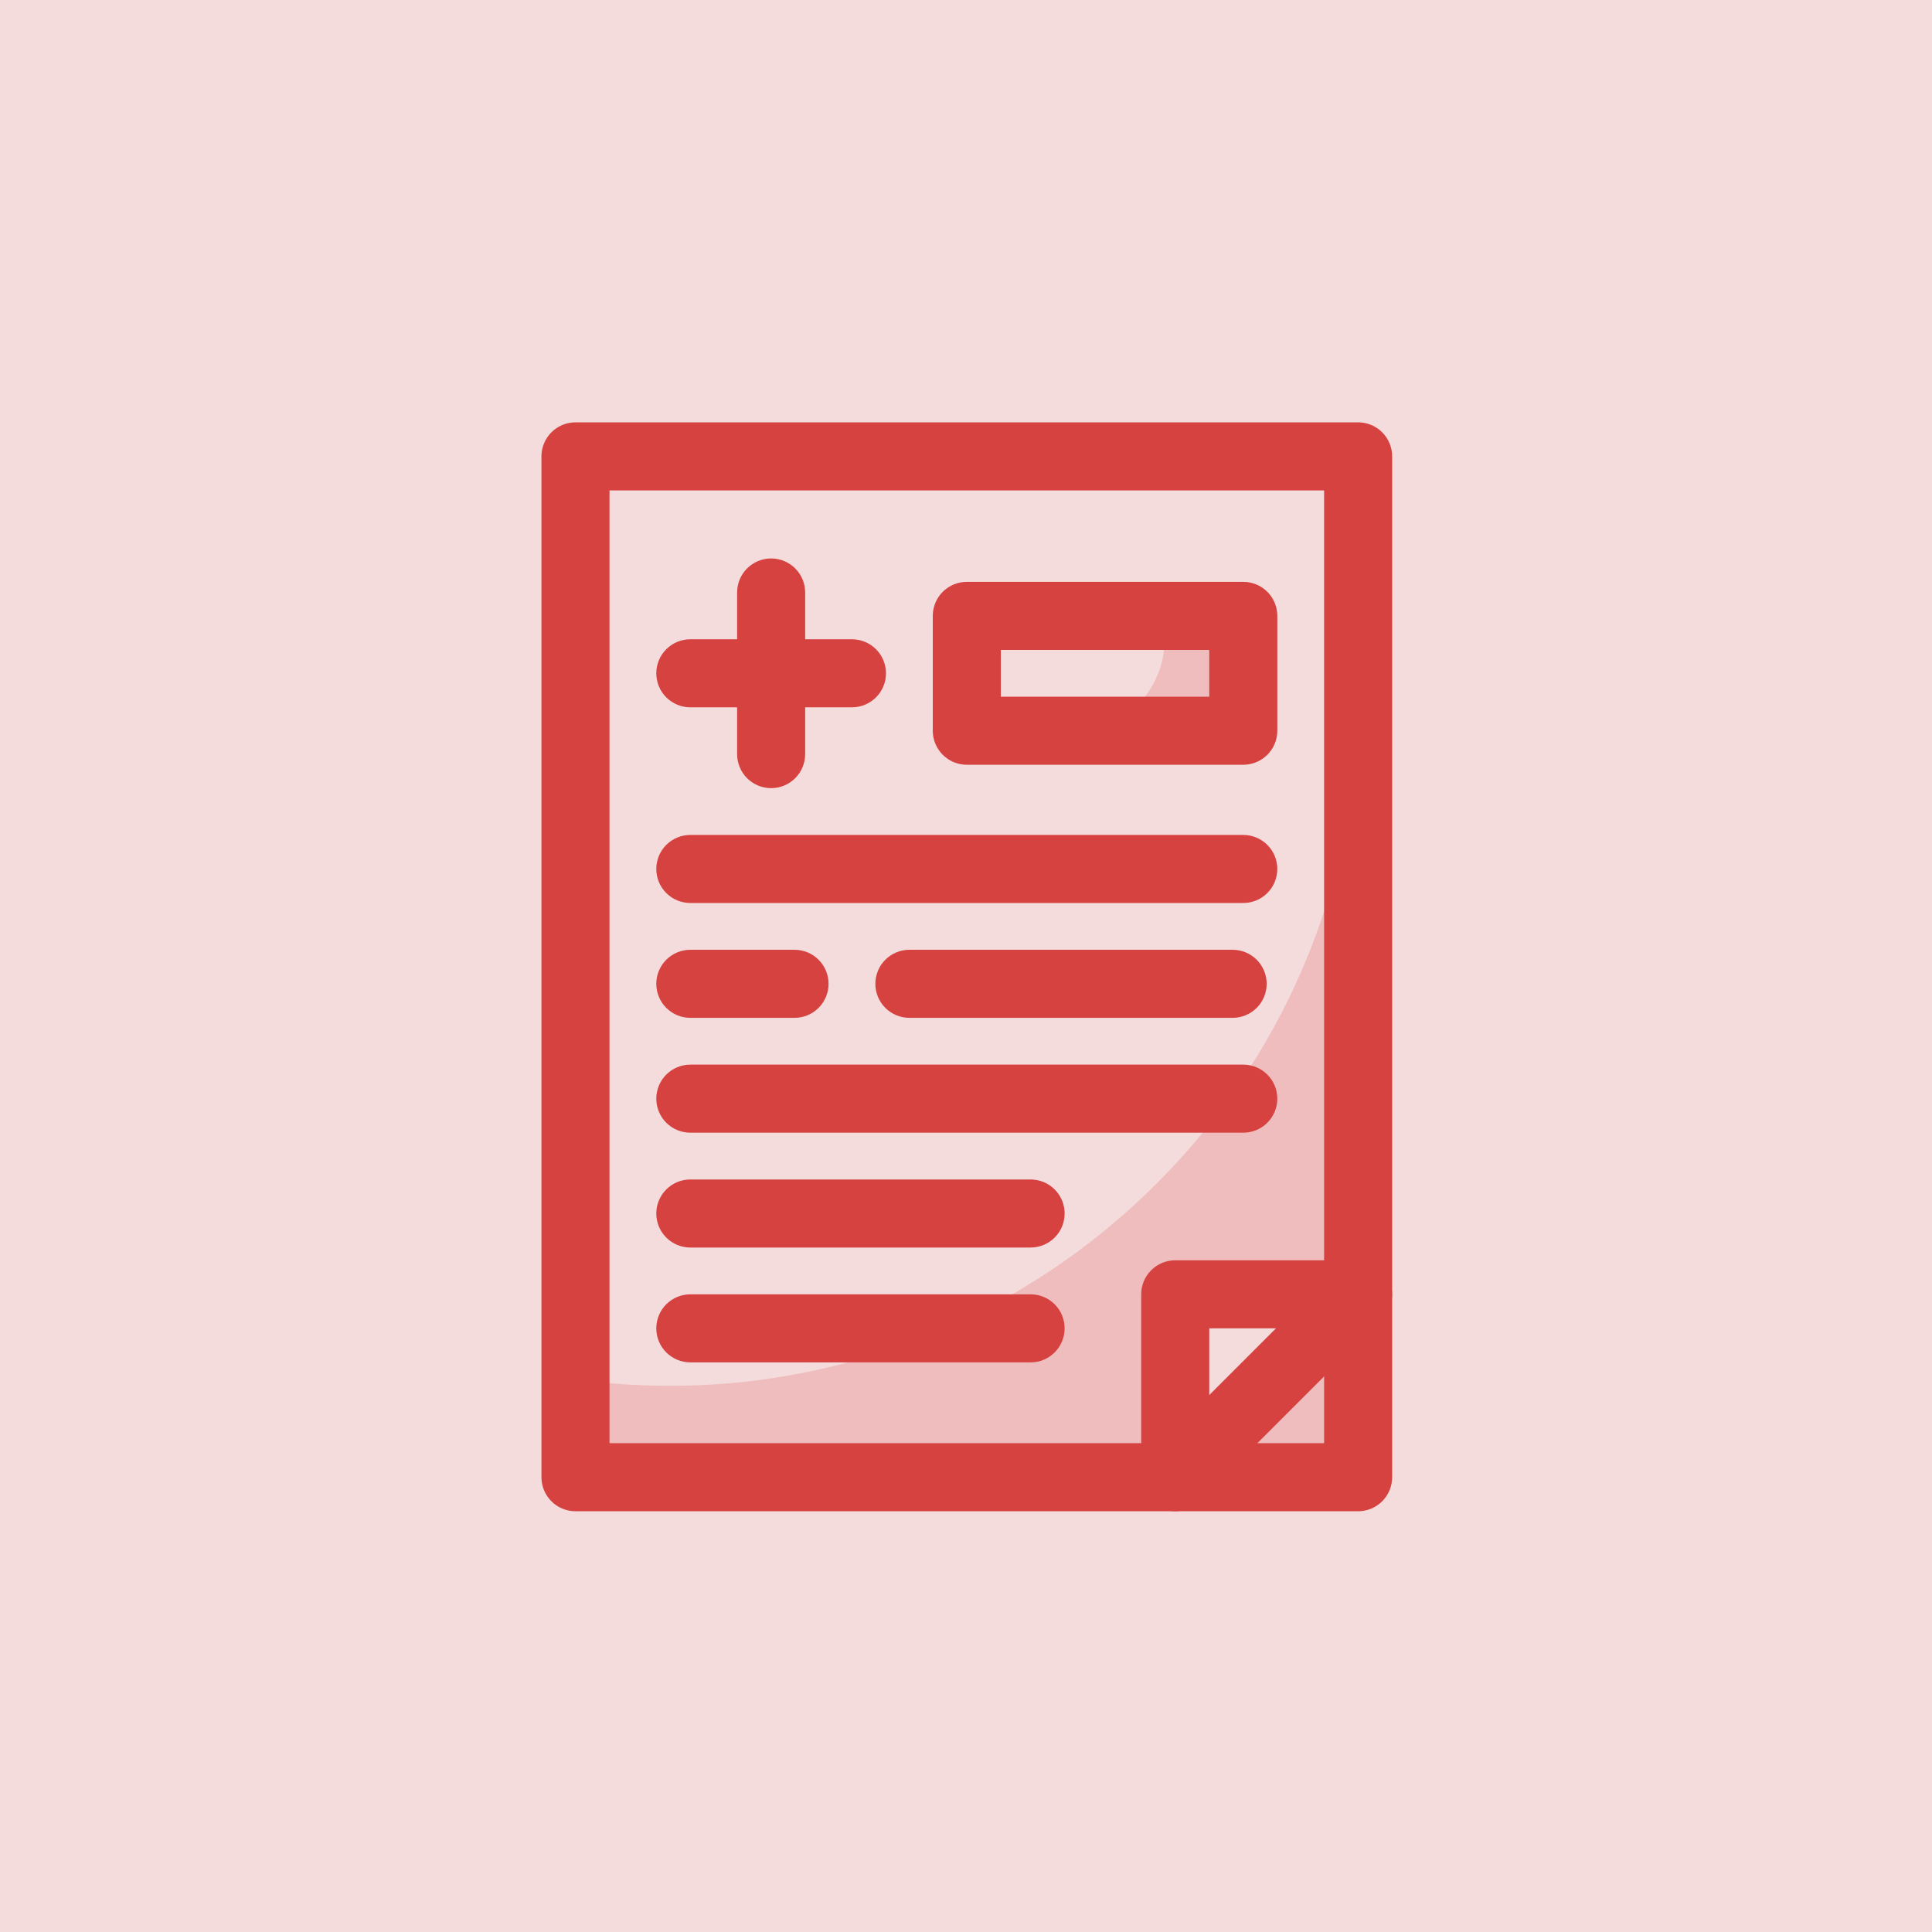 <svg width="1075" height="1075" viewBox="0 0 1075 1075" fill="none" xmlns="http://www.w3.org/2000/svg">
<rect width="1075" height="1075" fill="#F5DCDC"/>
<g clip-path="url(#clip0_17_962)">
<path d="M755.687 840.89H320.204C315.182 840.89 310.366 838.895 306.815 835.344C303.264 831.794 301.27 826.978 301.27 821.956V253.934C301.27 248.912 303.264 244.096 306.815 240.546C310.366 236.995 315.182 235 320.204 235H755.687C760.709 235 765.525 236.995 769.075 240.546C772.626 244.096 774.621 248.912 774.621 253.934V821.956C774.621 826.978 772.626 831.794 769.075 835.344C765.525 838.895 760.709 840.89 755.687 840.89ZM339.138 803.022H736.753V272.868H339.138V803.022Z" fill="#D54240"/>
<path d="M691.784 502.444H384.106C379.084 502.444 374.268 500.449 370.718 496.898C367.167 493.347 365.172 488.531 365.172 483.51C365.172 478.488 367.167 473.672 370.718 470.121C374.268 466.57 379.084 464.576 384.106 464.576H691.784C696.806 464.576 701.622 466.57 705.173 470.121C708.724 473.672 710.719 478.488 710.719 483.51C710.719 488.531 708.724 493.347 705.173 496.898C701.622 500.449 696.806 502.444 691.784 502.444Z" fill="#D54240"/>
<path d="M691.784 630.249H384.106C379.084 630.249 374.268 628.254 370.718 624.703C367.167 621.152 365.172 616.336 365.172 611.314C365.172 606.293 367.167 601.477 370.718 597.926C374.268 594.375 379.084 592.38 384.106 592.38H691.784C696.806 592.38 701.622 594.375 705.173 597.926C708.724 601.477 710.719 606.293 710.719 611.314C710.719 616.336 708.724 621.152 705.173 624.703C701.622 628.254 696.806 630.249 691.784 630.249Z" fill="#D54240"/>
<path d="M573.447 694.151H384.106C379.084 694.151 374.268 692.156 370.718 688.605C367.167 685.055 365.172 680.239 365.172 675.217C365.172 670.195 367.167 665.379 370.718 661.829C374.268 658.278 379.084 656.283 384.106 656.283H573.447C578.468 656.283 583.284 658.278 586.835 661.829C590.386 665.379 592.381 670.195 592.381 675.217C592.381 680.239 590.386 685.055 586.835 688.605C583.284 692.156 578.468 694.151 573.447 694.151Z" fill="#D54240"/>
<path d="M573.447 758.053H384.106C379.084 758.053 374.268 756.059 370.718 752.508C367.167 748.957 365.172 744.141 365.172 739.119C365.172 734.098 367.167 729.282 370.718 725.731C374.268 722.18 379.084 720.185 384.106 720.185H573.447C578.468 720.185 583.284 722.18 586.835 725.731C590.386 729.282 592.381 734.098 592.381 739.119C592.381 744.141 590.386 748.957 586.835 752.508C583.284 756.059 578.468 758.053 573.447 758.053Z" fill="#D54240"/>
<path d="M442.092 566.346H384.106C379.084 566.346 374.268 564.351 370.718 560.8C367.167 557.25 365.172 552.434 365.172 547.412C365.172 542.39 367.167 537.574 370.718 534.024C374.268 530.473 379.084 528.478 384.106 528.478H442.092C447.113 528.478 451.929 530.473 455.48 534.024C459.031 537.574 461.026 542.39 461.026 547.412C461.026 552.434 459.031 557.25 455.48 560.8C451.929 564.351 447.113 566.346 442.092 566.346Z" fill="#D54240"/>
<path d="M685.868 566.346H505.995C500.973 566.346 496.157 564.351 492.606 560.8C489.055 557.25 487.061 552.434 487.061 547.412C487.061 542.39 489.055 537.574 492.606 534.024C496.157 530.473 500.973 528.478 505.995 528.478H685.868C690.89 528.478 695.706 530.473 699.257 534.024C702.807 537.574 704.802 542.39 704.802 547.412C704.802 552.434 702.807 557.25 699.257 560.8C695.706 564.351 690.89 566.346 685.868 566.346Z" fill="#D54240"/>
<path d="M653.916 840.89C648.895 840.89 644.079 838.895 640.528 835.344C636.977 831.794 634.982 826.978 634.982 821.956V720.185C634.982 715.164 636.977 710.348 640.528 706.797C644.079 703.246 648.895 701.251 653.916 701.251H755.687C759.431 701.253 763.09 702.364 766.202 704.445C769.314 706.526 771.739 709.482 773.172 712.941C774.604 716.4 774.979 720.205 774.249 723.877C773.519 727.549 771.717 730.921 769.071 733.569L667.3 835.34C663.751 838.891 658.937 840.888 653.916 840.89ZM672.851 739.119V776.242L709.973 739.119H672.851Z" fill="#D54240"/>
<path d="M691.785 425.524H537.946C532.924 425.524 528.108 423.529 524.557 419.978C521.007 416.428 519.012 411.612 519.012 406.59V342.687C519.012 337.666 521.007 332.85 524.557 329.299C528.108 325.748 532.924 323.753 537.946 323.753H691.785C696.807 323.753 701.623 325.748 705.173 329.299C708.724 332.85 710.719 337.666 710.719 342.687V406.59C710.719 411.612 708.724 416.428 705.173 419.978C701.623 423.529 696.807 425.524 691.785 425.524ZM556.88 387.656H672.851V361.622H556.88V387.656Z" fill="#D54240"/>
<g opacity="0.2">
<path d="M691.785 342.688V406.59H607.008C613.856 405.102 620.333 402.247 626.051 398.196C631.77 394.145 636.612 388.982 640.287 383.015C643.962 377.048 646.395 370.401 647.439 363.471C648.484 356.542 648.119 349.473 646.367 342.688H691.785Z" fill="#D54240"/>
</g>
<path d="M474.043 393.573H384.106C379.084 393.573 374.268 391.578 370.718 388.027C367.167 384.476 365.172 379.66 365.172 374.639C365.172 369.617 367.167 364.801 370.718 361.25C374.268 357.699 379.084 355.705 384.106 355.705H474.043C479.064 355.705 483.88 357.699 487.431 361.25C490.982 364.801 492.977 369.617 492.977 374.639C492.977 379.66 490.982 384.476 487.431 388.027C483.88 391.578 479.064 393.573 474.043 393.573Z" fill="#D54240"/>
<path d="M429.075 438.541C424.053 438.541 419.237 436.546 415.686 432.996C412.135 429.445 410.141 424.629 410.141 419.607V329.67C410.141 324.649 412.135 319.833 415.686 316.282C419.237 312.731 424.053 310.736 429.075 310.736C434.096 310.736 438.912 312.731 442.463 316.282C446.014 319.833 448.009 324.649 448.009 329.67V419.607C448.009 424.629 446.014 429.445 442.463 432.996C438.912 436.546 434.096 438.541 429.075 438.541Z" fill="#D54240"/>
<g opacity="0.2">
<path d="M755.687 387.656V720.185H653.916V821.956H320.203V767.521C551.696 798.939 755.687 619.101 755.687 387.656Z" fill="#D54240"/>
</g>
<g opacity="0.2">
<path d="M653.916 821.956L755.687 720.185V821.956H653.916Z" fill="#D54240"/>
</g>
</g>
<defs>
<clipPath id="clip0_17_962">
<rect width="605.89" height="605.89" fill="white" transform="translate(235 235)"/>
</clipPath>
</defs>
</svg>
